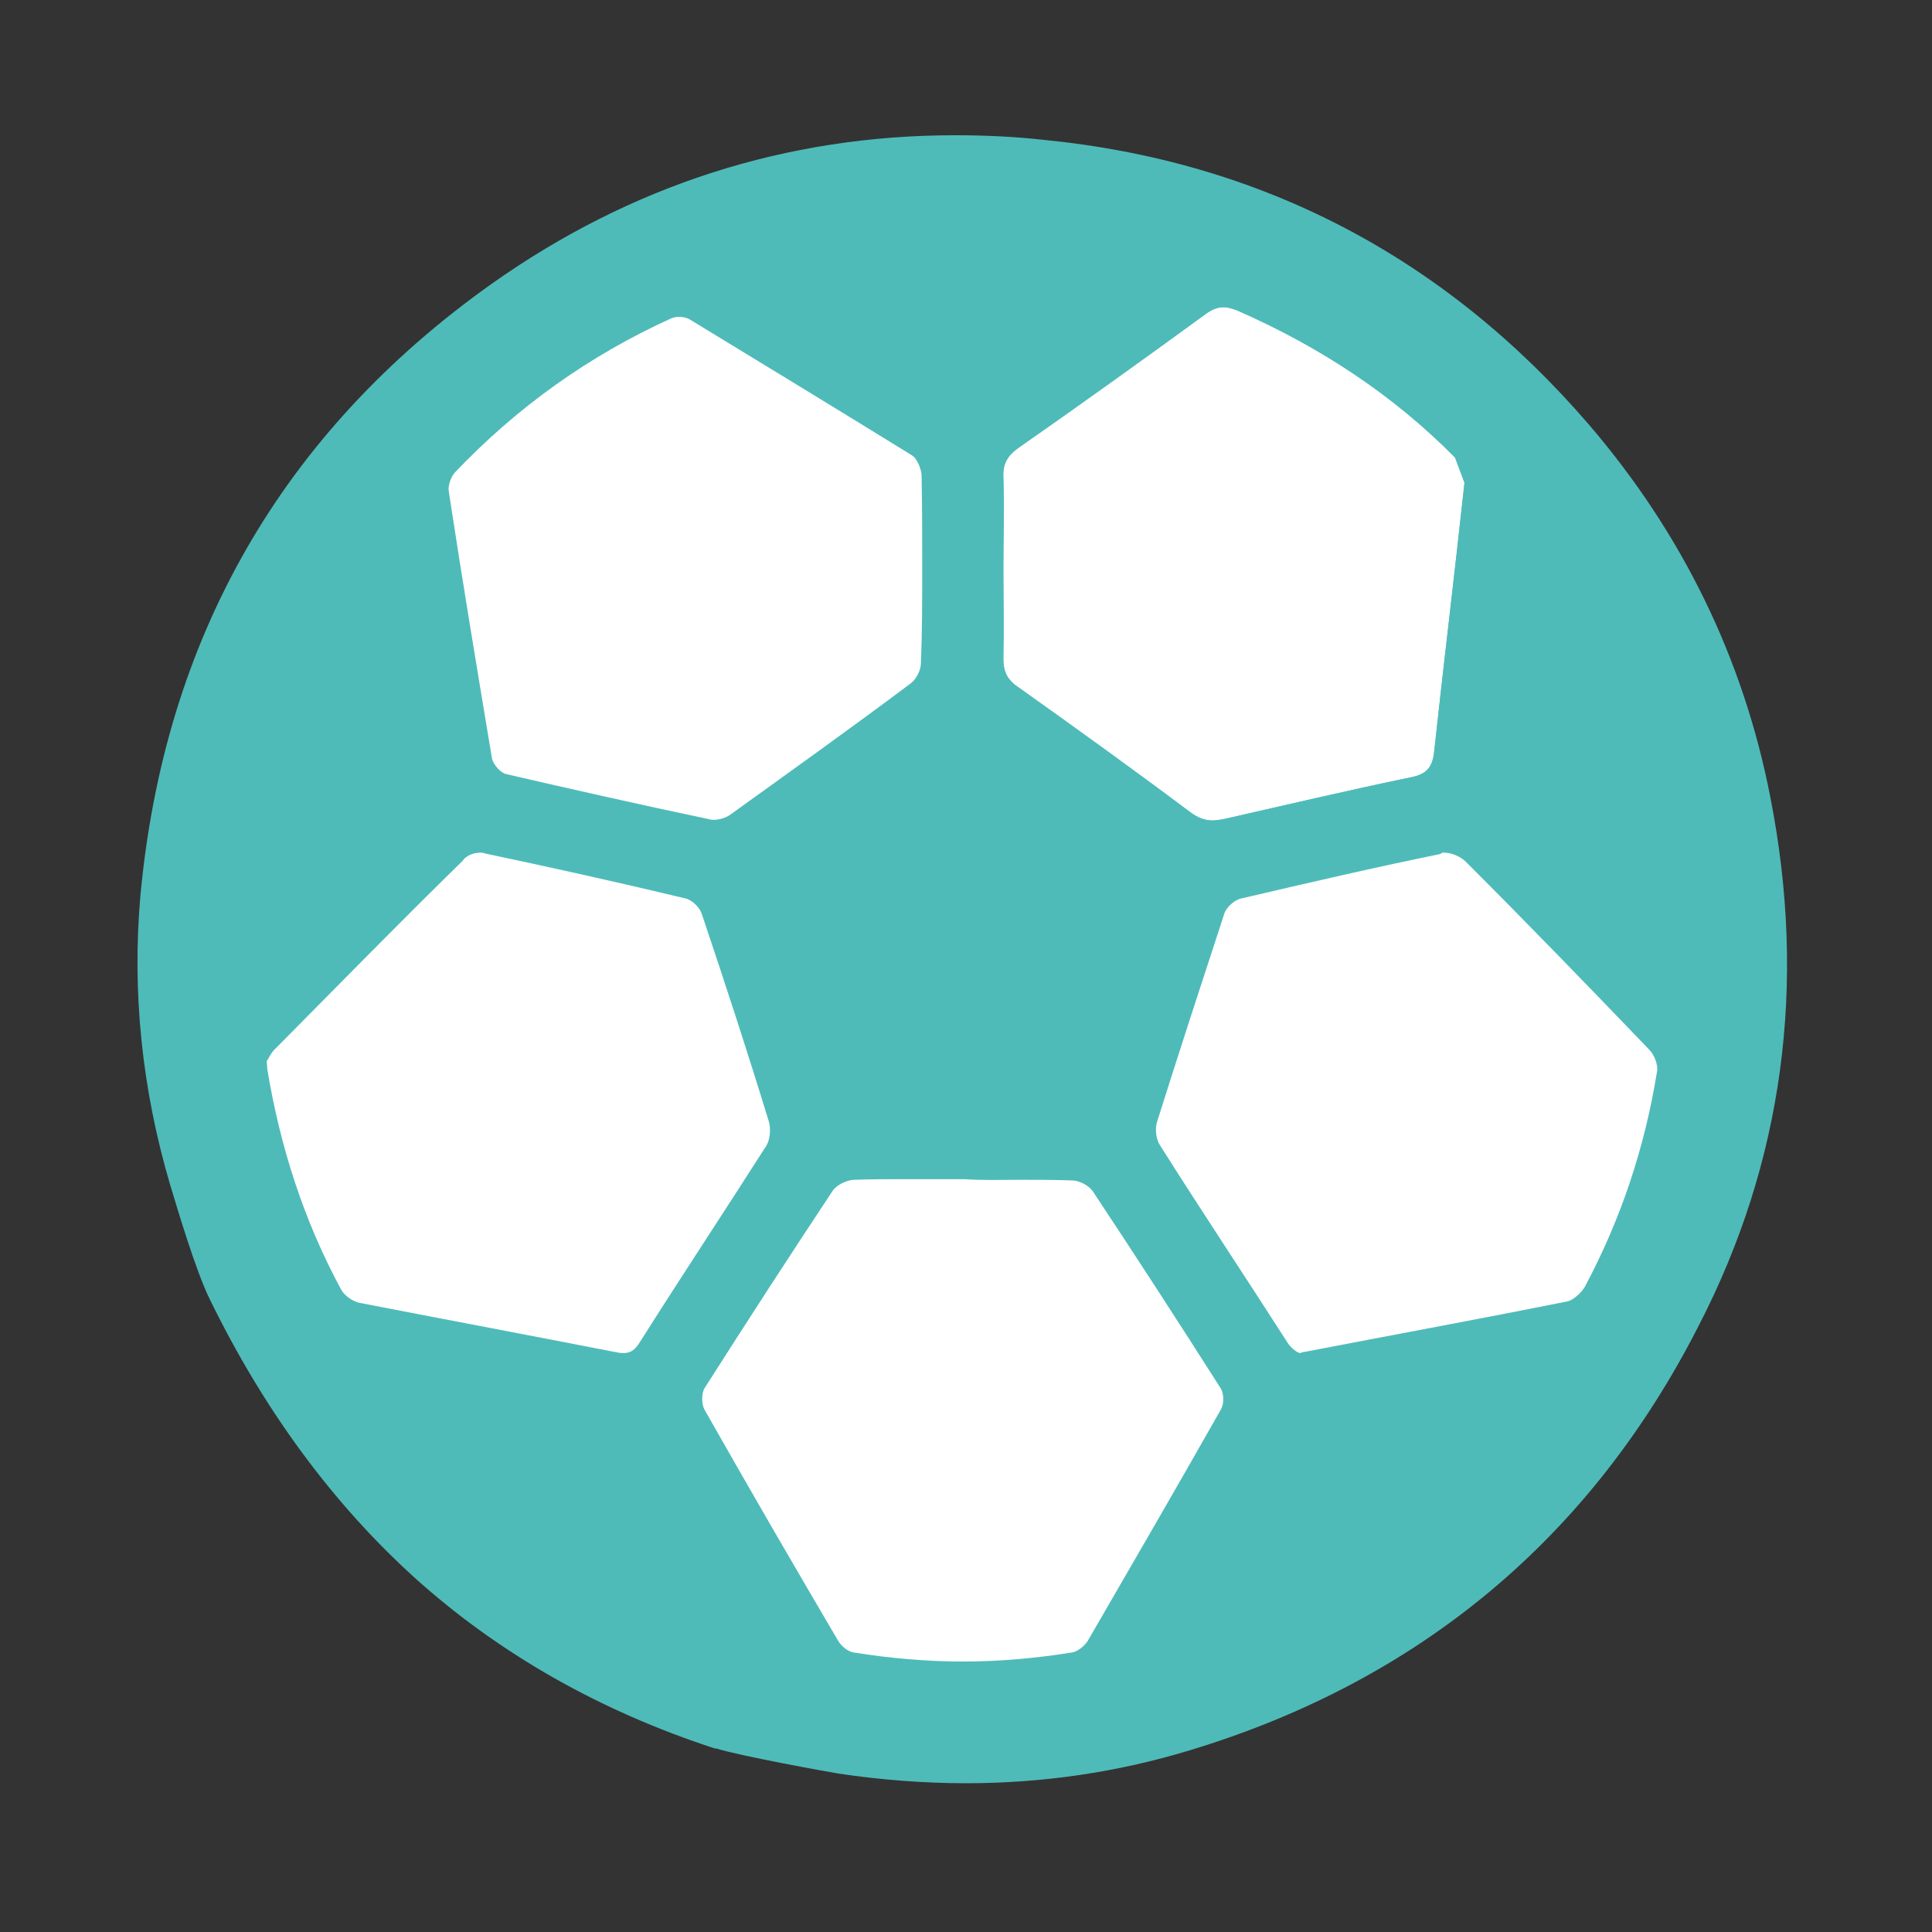 <?xml version="1.0" encoding="utf-8"?>
<!-- Generator: Adobe Illustrator 26.3.1, SVG Export Plug-In . SVG Version: 6.00 Build 0)  -->
<svg version="1.1" id="Capa_1" xmlns="http://www.w3.org/2000/svg" xmlns:xlink="http://www.w3.org/1999/xlink" x="0px" y="0px"
	 viewBox="0 0 300 300" style="enable-background:new 0 0 300 300;" xml:space="preserve">
<rect x="0" y="0" width="300" height="300" fill="#333333" stroke="none"/>
<style type="text/css">
	.st0{fill:#4EBBB9;}
	.st1{fill:#FFFFFF;}
	.st2{fill:none;}
</style>
<g id="Capa_1_00000152959133370632714430000018390821057877167526_">
</g>
<g id="Capa_2_00000129198656215492165830000009300205044888022450_">
	<g>
		<path class="st0" d="M274.9,123.8c-4.2-21.6-13.7-41-28.2-57.9c-22.4-26-50.9-40.9-84.8-44.2c-4.5-0.5-9.1-0.7-13.6-0.7
			c-26.2,0-50.4,7.8-72,23.1c-32.5,23.1-50.8,55-54.5,95c-1.3,14.8,0.2,29.9,4.6,44.8c1,3.3,4,13.5,6.2,17.9h0
			c8.4,17.2,19.1,31.7,31.8,43.2c13.1,11.8,28.8,20.7,46.6,26.5l0.1,0l0.1,0c3.9,1.2,17.2,3.6,19,3.9c6.7,1,13.4,1.5,19.8,1.5
			c11.9,0,23.5-1.7,34.7-5.1c35.7-10.8,62.3-33,79.1-66C276.9,180.4,280.6,152.8,274.9,123.8z"/>
		<g>
			<path class="st1" d="M149.5,263.2c-5.9,0-11.8-0.5-17.7-1.4c-2.9-0.5-5.1-2.6-6.1-4.3c-8-13.6-14.6-25-20.7-35.9
				c-1.4-2.5-1.3-6.3,0.2-8.7c6.5-10.2,13.2-20.4,19.9-30.6c1.5-2.2,4.5-3.8,7.2-3.9c2.4-0.1,5-0.1,8.4-0.1c1.5,0,3,0,4.4,0
				c1.5,0,2.9,0,4.4,0c1.4,0,2.9,0,4.3,0c1.5,0,2.9,0,4.4,0c3.3,0,5.8,0,8.2,0.1c2.8,0.1,5.8,1.7,7.2,3.9
				c6.8,10.2,13.5,20.5,19.9,30.6c1.5,2.4,1.6,6.2,0.2,8.7c-6.1,10.8-12.9,22.6-20.7,35.9c-1.3,2.2-3.7,3.9-6.1,4.3
				C161.3,262.7,155.4,263.2,149.5,263.2z"/>
			<path class="st0" d="M158.4,183.2c2.7,0,5.4,0,8.1,0.1c1.1,0,2.6,0.8,3.2,1.7c6.7,10.1,13.3,20.3,19.8,30.5
				c0.6,0.9,0.6,2.6,0,3.5c-6.8,12-13.7,23.9-20.6,35.8c-0.5,0.8-1.6,1.7-2.5,1.8c-5.6,0.9-11.2,1.4-16.9,1.4
				c-5.6,0-11.3-0.5-16.9-1.4c-0.9-0.1-2-1-2.5-1.9c-7-11.9-13.9-23.8-20.7-35.8c-0.5-0.9-0.5-2.7,0.1-3.5
				c6.5-10.2,13.1-20.4,19.8-30.5c0.6-0.9,2.1-1.6,3.2-1.7c2.8-0.1,5.5-0.1,8.3-0.1c2.9,0,5.9,0,8.9,0
				C152.6,183.3,155.5,183.2,158.4,183.2 M158.4,173.2c-1.5,0-2.9,0-4.4,0c-1.4,0-2.9,0-4.3,0c-1.5,0-2.9,0-4.4,0c-1.5,0-3,0-4.5,0
				c-3.4,0-6.1,0-8.6,0.1c-4.4,0.1-8.9,2.6-11.3,6.2c-6.8,10.2-13.5,20.5-20,30.7c-2.6,4-2.7,9.7-0.3,13.9
				c6.2,10.9,12.7,22.3,20.7,35.9c1.6,2.8,5,6,9.6,6.7c6.1,1,12.4,1.5,18.5,1.5c6.1,0,12.4-0.5,18.5-1.5c3.9-0.6,7.6-3.2,9.6-6.7
				c7.8-13.3,14.6-25.1,20.7-36c2.4-4.2,2.2-9.9-0.3-13.9c-6.4-10.1-13.1-20.4-19.9-30.7c-2.4-3.6-6.9-6.1-11.3-6.2
				C164.3,173.2,161.7,173.2,158.4,173.2L158.4,173.2z"/>
		</g>
		<g>
			<path class="st1" d="M96.9,214.9c-0.7,0-1.3-0.1-2.1-0.2c-6.8-1.4-13.7-2.7-20.4-3.9c-6.5-1.2-13-2.5-19.5-3.8
				c-2.5-0.5-5-2.3-6.2-4.5c-5.9-10.8-9.9-22.9-12.1-35.8c0-0.2-0.1-0.4-0.1-0.8l-0.3-2.5l1-1.5l0.1-0.2c0.3-0.6,1-1.7,1.9-2.6
				c10.3-10.4,19.6-19.8,29-29.1c1.9-1.9,4.6-2.5,6.4-2.5c0.6,0,1.1,0.1,1.6,0.2c10.6,2.2,21.1,4.6,31.3,7c2.7,0.6,5.3,3.1,6.2,5.8
				c3.5,10.4,7,21.3,10.5,32.3c0.8,2.5,0.4,5.7-1,7.9c-3.7,5.8-7.5,11.6-11.1,17.2c-2.9,4.4-5.8,8.9-8.6,13.3
				C101.9,213.6,99.7,214.9,96.9,214.9z"/>
			<path class="st0" d="M74.6,132.4c0.2,0,0.4,0,0.6,0.1c10.4,2.2,20.8,4.5,31.2,7c1,0.2,2.3,1.4,2.6,2.5
				c3.6,10.7,7.1,21.4,10.4,32.2c0.3,1.1,0.2,2.7-0.4,3.7c-6.5,10.2-13.2,20.3-19.7,30.6c-0.7,1.1-1.4,1.6-2.4,1.6
				c-0.3,0-0.7,0-1.1-0.1c-13.3-2.6-26.6-5.1-40-7.7c-1-0.2-2.3-1.1-2.8-2c-5.8-10.7-9.5-22.2-11.5-34.3c0-0.2,0-0.4-0.1-1.2
				c0.3-0.4,0.7-1.4,1.4-2c9.6-9.7,19.2-19.5,29-29.1C72.4,132.8,73.6,132.4,74.6,132.4 M74.6,122.3L74.6,122.3c-3.7,0-7.5,1.5-10,4
				c-9.4,9.3-18.3,18.3-29,29.2c-1.4,1.4-2.2,2.9-2.7,3.6l0,0.1l-1.9,2.9l0.4,3.7l0.1,0.6c0.1,0.5,0.1,0.8,0.1,1
				c2.2,13.6,6.5,26.2,12.6,37.4c1.9,3.5,5.7,6.3,9.7,7.1c6.5,1.3,13.2,2.6,19.6,3.8c6.7,1.3,13.6,2.6,20.4,3.9
				c1.1,0.2,2.1,0.3,3.1,0.3c2.6,0,7.4-0.8,10.9-6.2c2.8-4.4,5.8-8.9,8.6-13.3c3.7-5.7,7.5-11.5,11.2-17.3c2.2-3.4,2.8-8.2,1.6-12.1
				c-3.4-11.1-7-21.9-10.5-32.4c-1.5-4.4-5.4-8-9.8-9.1c-10.3-2.4-20.8-4.8-31.5-7C76.4,122.4,75.5,122.3,74.6,122.3L74.6,122.3z"/>
		</g>
		<g>
			<path class="st1" d="M201.7,215.1c-3.5,0-5.7-3.2-6.1-3.9c-2.6-4-5.1-8-7.7-11.9c-4-6.2-8.2-12.6-12.2-18.9
				c-1.4-2.2-1.8-5.4-1-7.9c3.5-11.1,7-22,10.5-32.3c0.9-2.6,3.5-5.1,6.3-5.7c11.3-2.7,21.5-4.9,31.1-6.9c0.5-0.1,1-0.2,1.6-0.2
				c2.5,0,5.2,1.1,7,2.8c8.8,8.9,18.1,18.4,28.6,29.2c1.6,1.7,3.1,4.8,2.6,7.7c-2,12.6-6,24.3-11.8,35c-1.1,2-3.5,4.3-6.3,4.8
				c-10.7,2.1-21.6,4.2-32.1,6.1l-8.4,1.6C203.1,215,202.4,215.1,201.7,215.1z"/>
			<path class="st0" d="M224.2,132.4c1.2,0,2.6,0.6,3.4,1.4c9.6,9.6,19.1,19.4,28.5,29.2c0.8,0.8,1.4,2.4,1.2,3.4
				c-1.9,11.8-5.6,22.9-11.2,33.4c-0.6,1-1.8,2.1-2.8,2.3c-13.5,2.7-27.1,5.2-40.6,7.8c-0.2,0-0.4,0.1-0.6,0.1
				c-0.1,0.1-0.1,0.1-0.2,0.1c-0.5,0-1.5-0.9-1.9-1.5c-6.6-10.3-13.4-20.5-19.9-30.8c-0.6-0.9-0.8-2.6-0.4-3.7
				c3.4-10.8,6.9-21.5,10.4-32.2c0.3-1,1.6-2.2,2.7-2.4c10.3-2.4,20.6-4.8,30.9-6.9C223.8,132.4,224,132.4,224.2,132.4 M224.2,122.3
				c-0.9,0-1.8,0.1-2.6,0.3c-9.7,2-19.9,4.3-31.2,7c-4.5,1.1-8.4,4.7-9.9,9c-3.5,10.3-7,21.2-10.5,32.4c-1.2,4-0.6,8.7,1.5,12.1
				c4,6.4,8.2,12.8,12.2,18.9c2.6,4,5.2,8,7.7,11.9c0.9,1.4,4.4,6.2,10.4,6.2c1.1,0,2.2-0.2,3.3-0.5c2.6-0.5,5.3-1,8-1.5
				c10.6-2,21.5-4,32.2-6.2c4.7-0.9,8.1-4.4,9.7-7.4c6.1-11.2,10.2-23.5,12.4-36.6c0.7-4.1-0.9-8.8-3.9-12
				c-10.4-10.9-19.8-20.4-28.6-29.3C232,124,228,122.3,224.2,122.3L224.2,122.3z"/>
		</g>
		<g>
			<path class="st2" d="M192.1,48.2c-0.8-0.3-1.5-0.5-2.1-0.5c-0.9,0-1.7,0.3-2.7,1c-9.6,7-19.3,14-29.1,20.8
				c-1.7,1.2-2.5,2.4-2.4,4.6c0.2,4.7,0,9.3,0,14s0.1,9.3,0,14c-0.1,2,0.5,3.4,2.3,4.6c9,6.4,17.9,12.8,26.7,19.4
				c1.2,0.9,2.3,1.3,3.5,1.3c0.5,0,1.1-0.1,1.7-0.2c9.7-2.2,19.4-4.5,29.1-6.5c2.5-0.5,3.4-1.6,3.6-4c1.5-13.9,3.2-27.8,4.7-41.7
				c0.1-1.3-0.5-3-1.5-4C216.2,61.2,204.8,53.8,192.1,48.2z"/>
			<g>
				<path class="st1" d="M192.1,48.2c-0.8-0.3-1.5-0.5-2.1-0.5c-0.9,0-1.7,0.3-2.7,1c-9.6,7-19.3,14-29.1,20.8
					c-1.7,1.2-2.5,2.4-2.4,4.6c0.2,4.7,0,9.3,0,14s0.1,9.3,0,14c-0.1,2,0.5,3.4,2.3,4.6c9,6.4,17.9,12.8,26.7,19.4
					c1.2,0.9,2.3,1.3,3.5,1.3c0.5,0,1.1-0.1,1.7-0.2c9.7-2.2,19.4-4.5,29.1-6.5c2.5-0.5,3.4-1.6,3.6-4c1.5-13.9,3.2-27.8,4.7-41.7
					c0.1-1.3-0.5-3-1.5-4C216.2,61.2,204.8,53.8,192.1,48.2z"/>
				<path class="st0" d="M233.1,63.9c-10.4-10.4-22.8-18.7-37-24.9c-2.1-0.9-4.1-1.4-6.1-1.4c-3,0-5.9,1-8.6,3
					c-9,6.6-18.5,13.3-29,20.7c-5.8,4.1-6.8,9.4-6.7,13.2c0.1,3.1,0.1,6.2,0.1,9.5c0,1.4,0,2.8,0,4.1c0,1.4,0,2.7,0,4.1
					c0,3.3,0,6.5,0,9.6c-0.2,6.9,3.4,10.9,6.5,13.1c8.9,6.3,17.8,12.8,26.5,19.2c2.9,2.2,6.1,3.2,9.5,3.2c1.3,0,2.6-0.1,4-0.5
					l3.5-0.8c8.3-1.9,16.9-3.9,25.3-5.7c6.8-1.4,10.9-5.9,11.6-12.8c0.7-6.4,1.4-12.8,2.2-19.1c0.9-7.4,1.7-15.1,2.5-22.6
					C237.9,71.8,236.2,67,233.1,63.9z M232.4,75.5c-0.8,7.5-1.7,15.2-2.5,22.6c-0.7,6.4-1.5,12.8-2.2,19.1c-0.5,4.7-3,7.4-7.6,8.4
					c-8.5,1.8-17.1,3.8-25.5,5.7l-3.5,0.8c-1,0.2-1.9,0.3-2.8,0.3c-2.3,0-4.4-0.7-6.5-2.2c-8.7-6.5-17.6-13-26.6-19.3
					c-3-2.2-4.5-5.1-4.4-8.9c0.1-3.2,0.1-6.6,0-9.8c0-1.4,0-2.7,0-4.1c0-1.4,0-2.7,0-4.1c0-3.2,0.1-6.5-0.1-9.7
					c-0.1-3.7,1.4-6.6,4.6-8.9c10.5-7.4,20-14.2,29-20.8c1.9-1.4,3.7-2,5.7-2c1.3,0,2.7,0.3,4.1,0.9c13.6,5.9,25.5,14,35.4,23.9
					C231.5,69.5,232.7,72.8,232.4,75.5z"/>
				<path class="st0" d="M194.1,43.6c-1.4-0.6-2.8-0.9-4.1-0.9c-2,0-3.8,0.7-5.7,2c-9,6.6-18.5,13.4-29,20.8
					c-3.2,2.2-4.7,5.2-4.6,8.9c0.1,3.2,0.1,6.5,0.1,9.7c0,1.4,0,2.7,0,4.1c0,1.4,0,2.7,0,4.1c0,3.2,0,6.6,0,9.8
					c-0.1,3.8,1.3,6.7,4.4,8.9c9,6.3,17.9,12.8,26.6,19.3c2,1.5,4.2,2.2,6.5,2.2c0.9,0,1.8-0.1,2.8-0.3l3.5-0.8
					c8.3-1.9,17-3.9,25.5-5.7c4.6-1,7.1-3.7,7.6-8.4c0.7-6.4,1.4-12.8,2.2-19.1c0.9-7.4,1.7-15.1,2.5-22.6c0.3-2.7-0.9-6.1-2.9-8.1
					C219.6,57.6,207.7,49.5,194.1,43.6z M227.4,75c-1.5,13.9-3.2,27.8-4.7,41.7c-0.3,2.4-1.1,3.5-3.6,4c-9.7,2-19.4,4.3-29.1,6.5
					c-0.6,0.1-1.1,0.2-1.7,0.2c-1.2,0-2.3-0.4-3.5-1.3c-8.8-6.6-17.7-13-26.7-19.4c-1.8-1.2-2.3-2.6-2.3-4.6c0.1-4.7,0-9.3,0-14
					s0.1-9.3,0-14c-0.1-2.1,0.7-3.4,2.4-4.6c9.8-6.9,19.5-13.8,29.1-20.8c1-0.7,1.8-1,2.7-1c0.6,0,1.3,0.2,2.1,0.5
					c12.7,5.5,24.1,13,33.8,22.8"/>
			</g>
		</g>
		<g>
			<path class="st1" d="M148.1,88.4c0-1.3,0-2.5,0-3.8c0-3.6,0-7.3-0.1-11c-0.1-2.3-1.3-5.5-3.8-7.1c-10.3-6.4-21.6-13.3-34.5-21.2
				c-1.2-0.7-2.7-1.1-4.3-1.1c-1.2,0-2.2,0.2-3.2,0.7C88.9,51,77,59.4,66.9,70c-1.7,1.8-2.6,4.7-2.2,7.2c2.3,14.8,4.5,28.3,6.7,41.5
				c0.5,2.9,3.1,5.8,6,6.4c10.1,2.4,20.5,4.7,31.6,7.1c0.6,0.1,1.2,0.2,1.8,0.2c2,0,4.1-0.6,5.6-1.7c10-7.2,19.2-13.8,28-20.4
				c2.1-1.6,3.6-4.4,3.7-7.1c0.1-3.7,0.1-7.4,0.1-10.9C148.2,91,148.1,89.7,148.1,88.4z"/>
			<g>
				<path class="st2" d="M143,73.8c0-1-0.7-2.5-1.5-3c-11.4-7.1-22.9-14.2-34.5-21.1c-0.4-0.3-1.1-0.4-1.7-0.4
					c-0.4,0-0.8,0.1-1.1,0.2c-12.8,5.8-24.1,13.8-33.7,24c-0.7,0.7-1.1,2.1-0.9,3c2.1,13.8,4.4,27.6,6.7,41.4
					c0.2,0.9,1.3,2.1,2.2,2.4c10.5,2.5,21,4.8,31.5,7c0.2,0.1,0.5,0.1,0.7,0.1c0.9,0,2-0.3,2.6-0.8c9.4-6.7,18.7-13.5,27.9-20.3
					c0.9-0.7,1.6-2.1,1.7-3.2c0.2-4.9,0.1-9.8,0.1-14.6S143.2,78.7,143,73.8z"/>
				<path class="st0" d="M153.2,92.2c0-1.3,0-2.6,0-3.8c0-1.3,0-2.5,0-3.8c0-3.6,0-7.4-0.1-11.1c-0.1-3.5-1.8-8.5-6.2-11.2
					c-10.3-6.4-21.6-13.4-34.6-21.2c-2-1.2-4.4-1.9-6.9-1.9c-1.9,0-3.7,0.4-5.3,1.1c-14,6.3-26.4,15.2-36.9,26.3
					c-2.8,2.9-4.2,7.5-3.6,11.5c2.3,14.8,4.5,28.4,6.7,41.6c0.8,4.9,5,9.4,9.8,10.5c10.2,2.4,20.6,4.7,31.8,7.1
					c0.9,0.2,1.9,0.3,2.8,0.3c3,0,6.1-1,8.5-2.7c10.1-7.2,19.2-13.9,28.1-20.4c3.3-2.5,5.6-6.8,5.7-11
					C153.2,99.6,153.2,95.9,153.2,92.2z M143,103c0,1.1-0.8,2.6-1.7,3.2c-9.2,6.9-18.6,13.6-27.9,20.3c-0.7,0.5-1.7,0.8-2.6,0.8
					c-0.2,0-0.5,0-0.7-0.1c-10.5-2.2-21.1-4.6-31.5-7c-0.9-0.2-2-1.5-2.2-2.4c-2.3-13.8-4.6-27.6-6.7-41.4c-0.2-0.9,0.3-2.3,0.9-3
					c9.7-10.2,20.9-18.2,33.7-24c0.3-0.1,0.7-0.2,1.1-0.2c0.6,0,1.2,0.1,1.7,0.4c11.5,7,23,14,34.5,21.1c0.8,0.5,1.4,2,1.5,3
					c0.1,4.9,0.1,9.8,0.1,14.6S143.2,98.2,143,103z"/>
			</g>
		</g>
	</g>
</g>
</svg>
